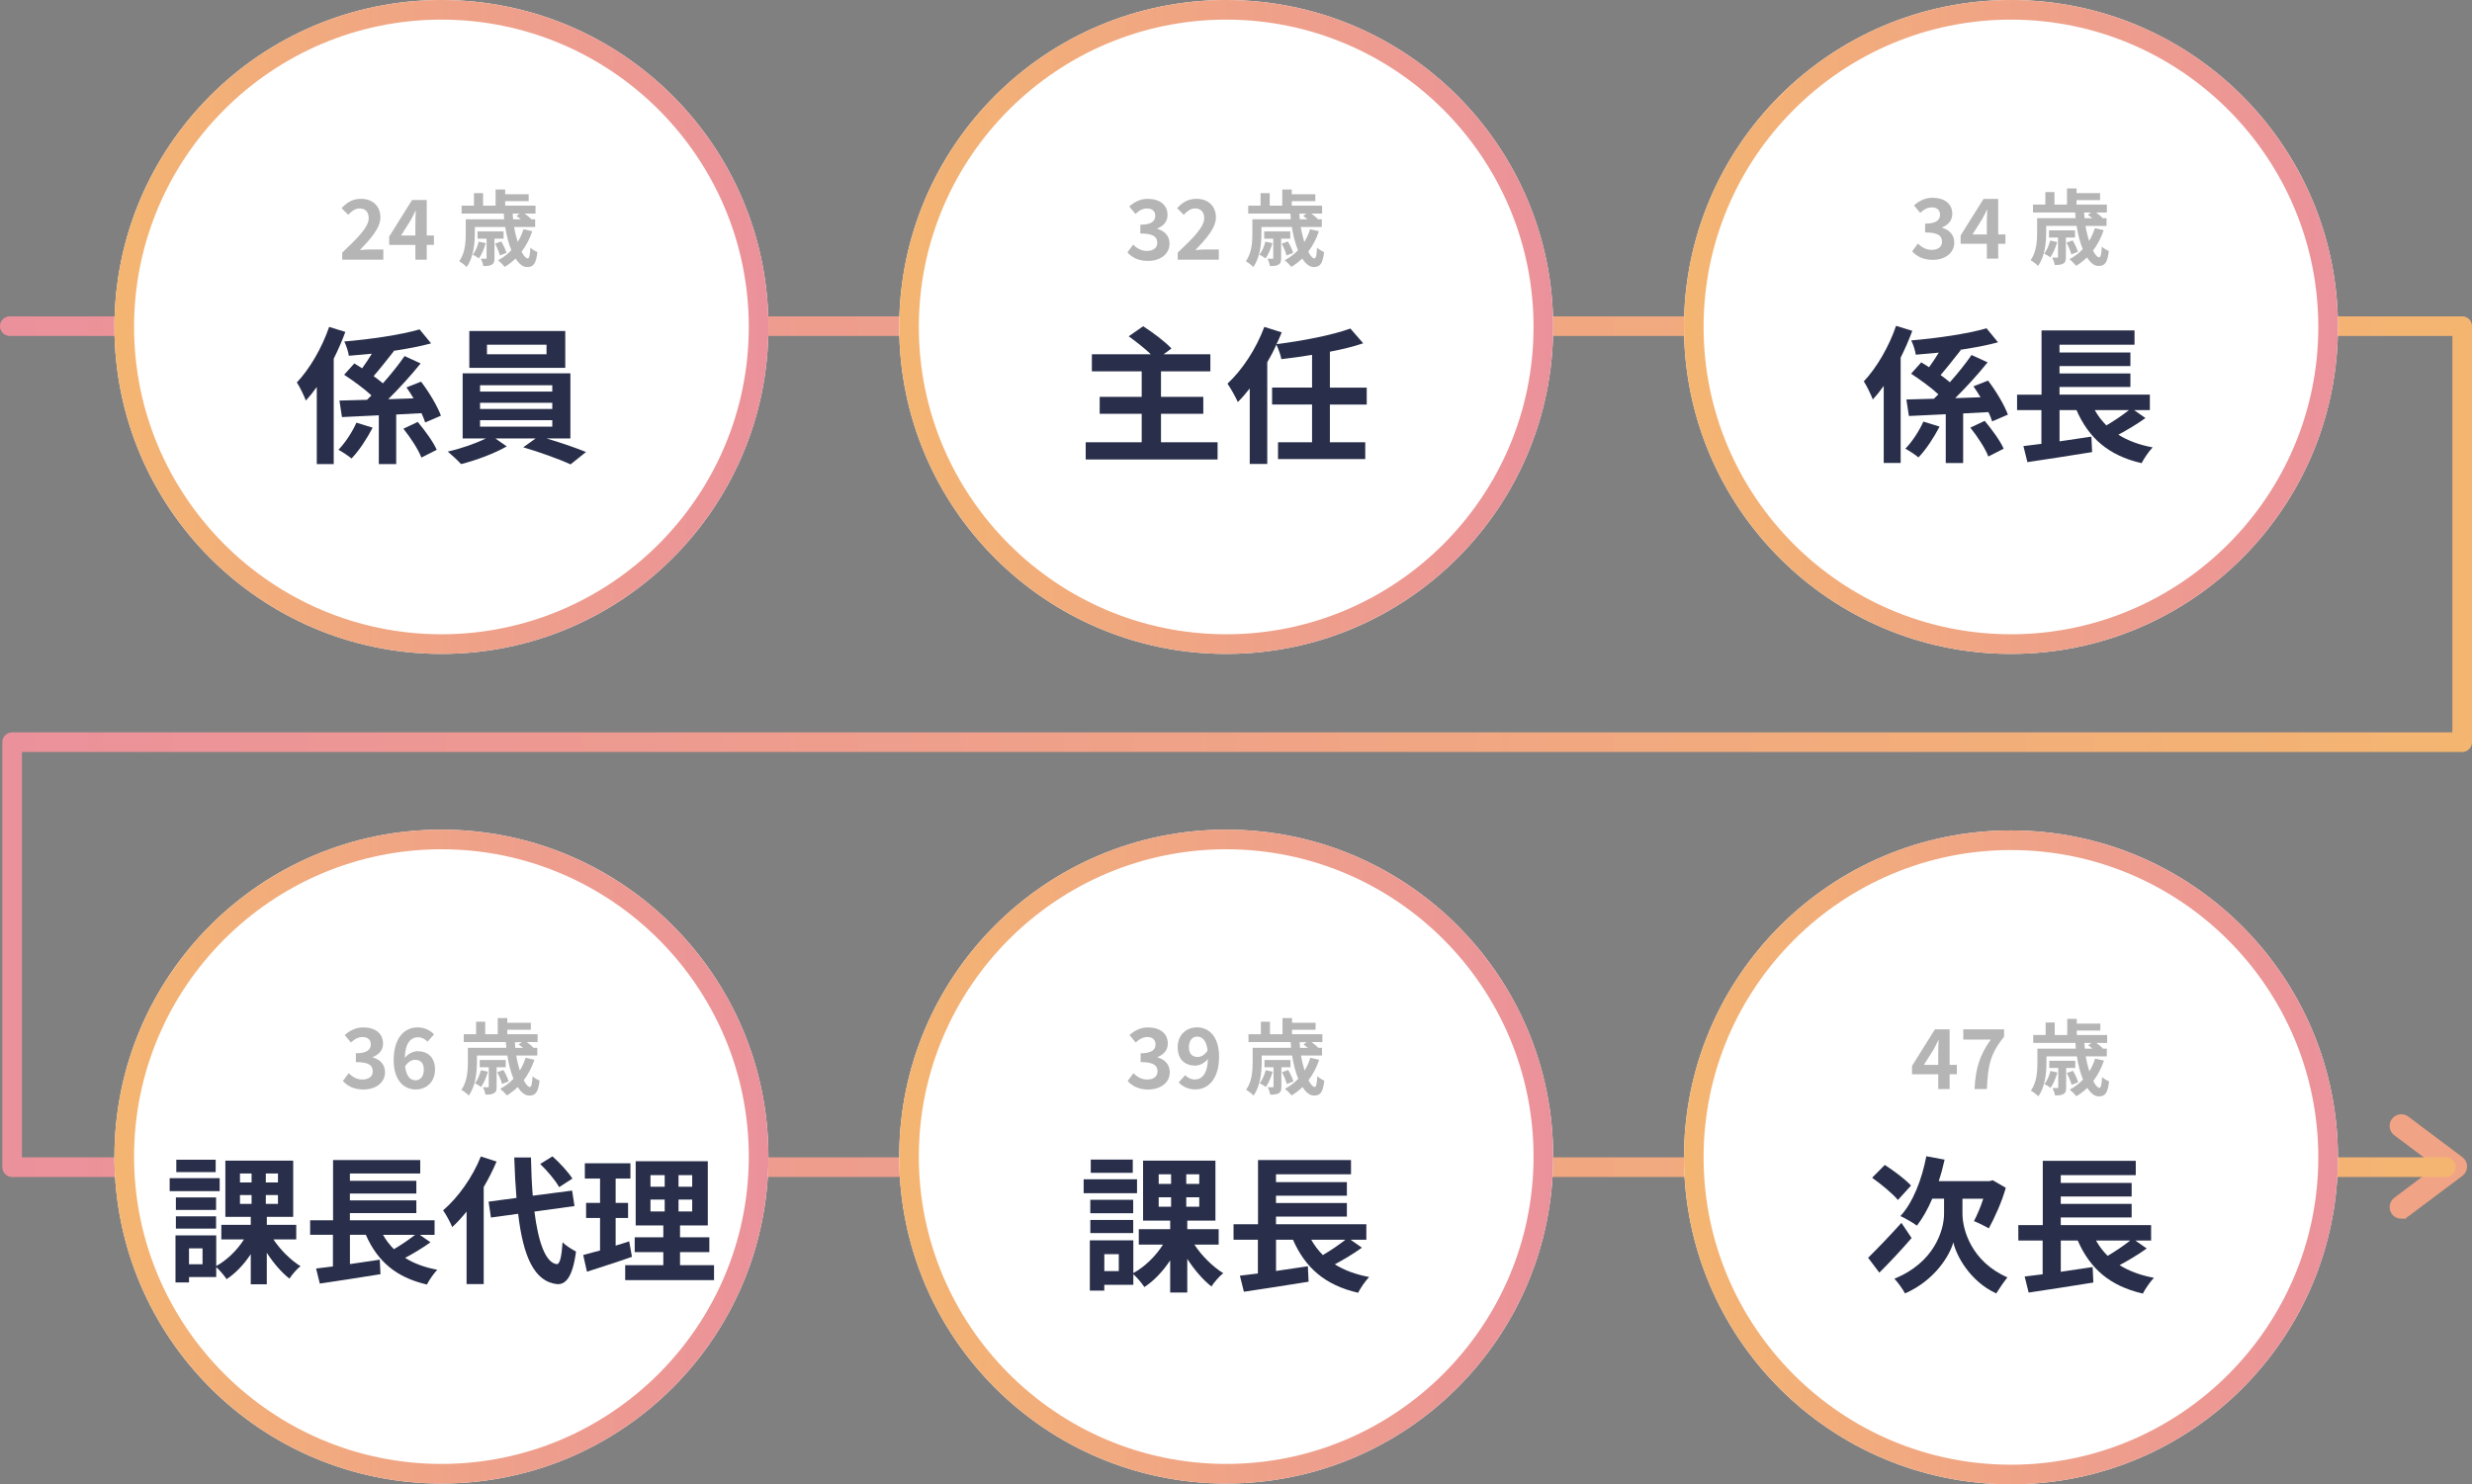 <?xml version="1.0" encoding="UTF-8"?><svg id="_レイヤー_2" xmlns="http://www.w3.org/2000/svg" width="756" height="454" xmlns:xlink="http://www.w3.org/1999/xlink" viewBox="0 0 756 454"><rect x="0" y="0" width="756" height="454" fill="#808080" stroke="none"/><defs><style>.cls-1{fill:url(#_新規グラデーションスウォッチ_2-4);}.cls-1,.cls-2,.cls-3,.cls-4,.cls-5,.cls-6,.cls-7,.cls-8,.cls-9{stroke-width:0px;}.cls-2{fill:#292f4a;}.cls-3{fill:url(#_新規グラデーションスウォッチ_2-7);}.cls-4{fill:url(#_新規グラデーションスウォッチ_2-5);}.cls-5{fill:url(#_新規グラデーションスウォッチ_2-2);}.cls-6{fill:url(#_新規グラデーションスウォッチ_2-3);}.cls-7{fill:#fff;}.cls-8{fill:#b5b5b5;}.cls-9{fill:url(#_新規グラデーションスウォッチ_2-6);}.cls-10{fill:#f0a485;stroke:#f0a485;stroke-miterlimit:10;stroke-width:3px;}.cls-11{fill:none;stroke:url(#_新規グラデーションスウォッチ_2);stroke-linecap:round;stroke-linejoin:round;stroke-width:6px;}</style><linearGradient id="_新規グラデーションスウォッチ_2" x1="244" y1="1619.62" x2="1000" y2="1619.62" gradientTransform="translate(1000 1848) rotate(-180)" gradientUnits="userSpaceOnUse"><stop offset="0" stop-color="#f4b571"/><stop offset="1" stop-color="#eb919b"/></linearGradient><linearGradient id="_新規グラデーションスウォッチ_2-2" x1="275" y1="353.76" x2="475" y2="353.76" gradientTransform="matrix(1,0,0,1,0,0)" xlink:href="#_新規グラデーションスウォッチ_2"/><linearGradient id="_新規グラデーションスウォッチ_2-3" x1="35" y1="353.76" x2="235" y2="353.76" gradientTransform="matrix(1,0,0,1,0,0)" xlink:href="#_新規グラデーションスウォッチ_2"/><linearGradient id="_新規グラデーションスウォッチ_2-4" x1="515" y1="100" x2="715" y2="100" gradientTransform="matrix(1,0,0,1,0,0)" xlink:href="#_新規グラデーションスウォッチ_2"/><linearGradient id="_新規グラデーションスウォッチ_2-5" x1="35" y1="100" x2="235" y2="100" gradientTransform="matrix(1,0,0,1,0,0)" xlink:href="#_新規グラデーションスウォッチ_2"/><linearGradient id="_新規グラデーションスウォッチ_2-6" x1="275" y1="100" x2="475" y2="100" gradientTransform="matrix(1,0,0,1,0,0)" xlink:href="#_新規グラデーションスウォッチ_2"/><linearGradient id="_新規グラデーションスウォッチ_2-7" x1="515" y1="354" x2="715" y2="354" gradientTransform="matrix(1,0,0,1,0,0)" xlink:href="#_新規グラデーションスウォッチ_2"/></defs><g id="_レイヤー_6"><path class="cls-10" d="M734.38,371.28c-.63,0-1.25-.29-1.66-.83-.69-.91-.5-2.21.41-2.9l14.35-10.76-14.35-10.76c-.91-.69-1.1-1.98-.41-2.9.69-.91,1.98-1.1,2.9-.41l16.55,12.42c.52.39.83,1,.83,1.65s-.31,1.26-.83,1.65l-16.55,12.42c-.37.28-.81.41-1.24.41Z"/><polyline class="cls-11" points="3 99.76 753 99.76 753 227 3.71 227 3.71 357 748 357"/><circle class="cls-7" cx="375" cy="353.76" r="100"/><path class="cls-5" d="M375,259.76c51.83,0,94,42.17,94,94s-42.17,94-94,94-94-42.17-94-94,42.17-94,94-94M375,253.76c-55.23,0-100,44.77-100,100s44.77,100,100,100,100-44.77,100-100-44.77-100-100-100h0Z"/><circle class="cls-7" cx="135" cy="353.76" r="100"/><path class="cls-6" d="M135,259.76c51.83,0,94,42.17,94,94s-42.17,94-94,94-94-42.17-94-94,42.17-94,94-94M135,253.76c-55.23,0-100,44.77-100,100s44.77,100,100,100,100-44.77,100-100-44.77-100-100-100h0Z"/><circle class="cls-7" cx="615" cy="100" r="100"/><path class="cls-1" d="M615,6c51.83,0,94,42.17,94,94s-42.17,94-94,94-94-42.17-94-94S563.17,6,615,6M615,0c-55.23,0-100,44.77-100,100s44.77,100,100,100,100-44.77,100-100S670.23,0,615,0h0Z"/><circle class="cls-7" cx="135" cy="100" r="100"/><path class="cls-4" d="M135,6c51.83,0,94,42.17,94,94s-42.17,94-94,94-94-42.17-94-94S83.17,6,135,6M135,0C79.77,0,35,44.77,35,100s44.77,100,100,100,100-44.77,100-100S190.23,0,135,0h0Z"/><path class="cls-8" d="M104.65,77.29c4.89-4.66,8.11-7.86,8.11-10.57,0-1.85-1.01-2.97-2.81-2.97-1.37,0-2.48.91-3.45,1.95l-2.03-2.03c1.72-1.85,3.4-2.86,5.96-2.86,3.55,0,5.91,2.26,5.91,5.7,0,3.19-2.94,6.49-6.29,9.99.94-.1,2.18-.2,3.07-.2h4.11v3.14h-12.57v-2.15Z"/><path class="cls-8" d="M127.03,74.91h-8.01v-2.56l7-11.18h4.49v10.87h2.2v2.86h-2.2v4.54h-3.47v-4.54ZM127.03,72.04v-3.65c0-1.09.08-2.81.13-3.9h-.1c-.46.99-.96,1.93-1.5,2.94l-2.91,4.61h4.38Z"/><path class="cls-8" d="M162.78,70.73c-.79,2.36-1.9,4.46-3.27,6.26.68,1.29,1.34,2.05,1.88,2.05.48,0,.71-1.01.81-3.27.58.51,1.47,1.06,2.15,1.32-.41,3.7-1.29,4.59-3.17,4.59-1.27,0-2.48-.99-3.5-2.61-1.01.99-2.15,1.85-3.32,2.56-.43-.53-1.44-1.55-2.03-2.03,1.52-.81,2.89-1.82,4.06-3.07-.84-2-1.47-4.46-1.88-7.1h-9.3v2c0,3.04-.41,7.43-2.51,10.24-.46-.53-1.65-1.44-2.26-1.75,1.83-2.51,2-5.98,2-8.52v-4.33h11.76c-.05-.58-.1-1.17-.13-1.75h-12.9v-2.41h3.78v-3.83h2.79v3.83h3.83v-4.94h2.92v1.44h7.2v2.13h-7.2v1.37h9.28v2.41h-3.32c.76.56,1.55,1.19,2,1.67l-.1.08h1.32v2.36h-6.44c.28,1.67.68,3.22,1.09,4.59.74-1.19,1.34-2.48,1.77-3.9l2.69.61ZM148.56,74.35c-.48,1.72-1.27,3.55-2.1,4.69-.41-.33-1.34-.89-1.88-1.14.84-1.06,1.47-2.56,1.82-4l2.15.46ZM151.22,72.98v5.93c0,1.06-.13,1.67-.81,2.03-.63.41-1.5.43-2.61.43-.1-.71-.43-1.62-.73-2.26.66.03,1.27.03,1.44.03.25,0,.3-.08.3-.3v-5.85h-2.76v-2.21h7.96v2.21h-2.79ZM152.87,78.13c-.2-.94-.86-2.46-1.47-3.6l1.9-.68c.63,1.06,1.34,2.56,1.6,3.5l-2.03.79ZM156.79,65.33c.03.58.08,1.17.13,1.75h2.38c-.46-.38-.94-.76-1.34-1.04l.96-.71h-2.13Z"/><path class="cls-2" d="M105.62,101.51c-.99,2.7-2.21,5.5-3.56,8.2v32.23h-5.18v-23.57c-1.08,1.53-2.21,2.93-3.34,4.15-.45-1.26-1.89-4.28-2.75-5.54,3.92-4.15,7.66-10.55,9.87-16.99l4.96,1.53ZM113.96,130.81c-1.71,3.29-4.1,6.99-6.45,9.42-1.04-.86-2.84-2.03-4.01-2.66,2.16-2.21,4.37-5.68,5.5-8.29l4.96,1.53ZM121.17,126.8v15.15h-5.32v-14.92l-11.27.54-.77-5.05,8.43-.23c.45-.45.9-.86,1.35-1.35-2.16-2.03-5.59-4.51-8.34-6.31l3.11-3.47c.77.45,1.58.95,2.39,1.49.99-1.35,2.03-2.93,2.97-4.46-2.39.23-4.78.45-7.03.63-.18-1.26-.81-3.2-1.4-4.37,8.11-.68,17.31-2.03,23.03-3.7l3.52,4.28c-3.43.95-7.44,1.67-11.58,2.3l.18.09c-2.03,2.57-4.28,5.45-6.18,7.62,1.08.77,2.03,1.53,2.84,2.21,2.48-2.79,4.87-5.77,6.63-8.34l4.91,2.25c-2.98,3.7-6.54,7.62-9.92,10.95,2.52-.09,5.14-.18,7.75-.27-.68-1.17-1.44-2.3-2.16-3.34l4.46-1.76c2.43,3.16,5,7.48,6.08,10.41l-4.82,2.07c-.27-.81-.63-1.8-1.13-2.84l-7.75.41ZM127.75,129.05c2.16,2.57,4.78,6.13,5.81,8.52l-4.69,2.39c-.9-2.43-3.34-6.13-5.5-8.83l4.37-2.07Z"/><path class="cls-2" d="M167.14,134.1c4.24,1.26,8.97,2.88,12.08,4.15l-4.73,3.79c-3.47-1.62-9.69-3.83-14.47-5.23l3.79-2.7h-12.31l3.47,2.43c-3.65,2.12-9.42,4.28-13.97,5.41-.99-1.13-2.84-2.79-4.06-3.83,3.92-.86,8.56-2.48,11.63-4.01h-7.08v-19.92h32.95v19.92h-7.3ZM172.87,112.51h-29.34v-11.27h29.34v11.27ZM146.81,119.77h22.09v-1.94h-22.09v1.94ZM146.81,125.09h22.09v-1.89h-22.09v1.89ZM146.81,130.5h22.09v-1.98h-22.09v1.98ZM167.14,105.43h-18.21v2.93h18.21v-2.93Z"/><circle class="cls-7" cx="375" cy="100" r="100"/><path class="cls-9" d="M375,6c51.83,0,94,42.17,94,94s-42.17,94-94,94-94-42.17-94-94S323.17,6,375,6M375,0c-55.23,0-100,44.77-100,100s44.77,100,100,100,100-44.77,100-100S430.23,0,375,0h0Z"/><path class="cls-8" d="M344.8,77.19l1.75-2.36c1.12,1.09,2.48,1.93,4.18,1.93,1.9,0,3.19-.91,3.19-2.48,0-1.77-1.09-2.86-5.17-2.86v-2.69c3.45,0,4.56-1.14,4.56-2.71,0-1.42-.91-2.26-2.51-2.26-1.34,0-2.43.63-3.55,1.67l-1.9-2.28c1.62-1.42,3.42-2.33,5.63-2.33,3.62,0,6.08,1.77,6.08,4.92,0,1.98-1.17,3.35-3.12,4.13v.13c2.1.56,3.73,2.1,3.73,4.51,0,3.35-3.02,5.3-6.59,5.3-2.97,0-4.97-1.12-6.29-2.61Z"/><path class="cls-8" d="M360.17,77.29c4.89-4.66,8.11-7.86,8.11-10.57,0-1.85-1.01-2.97-2.81-2.97-1.37,0-2.48.91-3.45,1.95l-2.03-2.03c1.72-1.85,3.4-2.86,5.96-2.86,3.55,0,5.91,2.26,5.91,5.7,0,3.19-2.94,6.49-6.29,9.99.94-.1,2.18-.2,3.07-.2h4.11v3.14h-12.57v-2.15Z"/><path class="cls-8" d="M403.36,70.73c-.79,2.36-1.9,4.46-3.27,6.26.68,1.29,1.34,2.05,1.88,2.05.48,0,.71-1.01.81-3.27.58.51,1.47,1.06,2.15,1.32-.41,3.7-1.29,4.59-3.17,4.59-1.27,0-2.48-.99-3.5-2.61-1.01.99-2.15,1.85-3.32,2.56-.43-.53-1.44-1.55-2.03-2.03,1.52-.81,2.89-1.82,4.05-3.07-.84-2-1.47-4.46-1.88-7.1h-9.3v2c0,3.04-.41,7.43-2.51,10.24-.46-.53-1.65-1.44-2.26-1.75,1.83-2.51,2-5.98,2-8.52v-4.33h11.76c-.05-.58-.1-1.17-.13-1.75h-12.9v-2.41h3.78v-3.83h2.79v3.83h3.83v-4.94h2.92v1.44h7.2v2.13h-7.2v1.37h9.28v2.41h-3.32c.76.56,1.55,1.19,2,1.67l-.1.08h1.32v2.36h-6.44c.28,1.67.68,3.22,1.09,4.59.74-1.19,1.34-2.48,1.77-3.9l2.69.61ZM389.14,74.35c-.48,1.72-1.27,3.55-2.1,4.69-.41-.33-1.34-.89-1.88-1.14.84-1.06,1.47-2.56,1.82-4l2.15.46ZM391.8,72.98v5.93c0,1.06-.13,1.67-.81,2.03-.63.41-1.5.43-2.61.43-.1-.71-.43-1.62-.73-2.26.66.03,1.27.03,1.44.03.25,0,.3-.08.3-.3v-5.85h-2.76v-2.21h7.96v2.21h-2.79ZM393.45,78.13c-.2-.94-.86-2.46-1.47-3.6l1.9-.68c.63,1.06,1.34,2.56,1.6,3.5l-2.03.79ZM397.38,65.33c.03.58.08,1.17.13,1.75h2.38c-.46-.38-.94-.76-1.34-1.04l.96-.71h-2.13Z"/><path class="cls-2" d="M372.37,135.27v5.27h-40.34v-5.27h17.13v-8.7h-12.85v-5.18h12.85v-7.8h-15.24v-5.23h18.03c-1.89-1.85-4.6-3.92-6.76-5.5l4.42-3.07c2.88,1.85,6.76,4.73,8.65,6.81l-2.39,1.76h14.29v5.23h-15.1v7.8h12.94v5.18h-12.94v8.7h17.31Z"/><path class="cls-2" d="M406.71,123.73v11.54h10.82v5.14h-26.68v-5.14h10.41v-11.54h-12.22v-5.18h12.22v-10.01c-3.16.54-6.36.95-9.38,1.31-.23-1.31-.95-3.2-1.53-4.46-.81,1.85-1.76,3.65-2.79,5.41v31.1h-5.36v-23.08c-1.22,1.53-2.39,2.93-3.65,4.15-.54-1.31-2.21-4.28-3.16-5.63,4.51-4.15,8.79-10.68,11.27-17.35l5.32,1.67c-.5,1.22-.99,2.39-1.58,3.61,8.11-1.04,16.99-2.75,22.58-4.78l3.92,4.51c-3.06,1.04-6.54,1.89-10.19,2.57v11h11.27v5.18h-11.27Z"/><path class="cls-8" d="M584.8,76.86l1.75-2.36c1.11,1.09,2.48,1.93,4.18,1.93,1.9,0,3.19-.91,3.19-2.48,0-1.77-1.09-2.86-5.17-2.86v-2.69c3.45,0,4.56-1.14,4.56-2.71,0-1.42-.91-2.26-2.51-2.26-1.34,0-2.43.63-3.55,1.67l-1.9-2.28c1.62-1.42,3.42-2.33,5.63-2.33,3.62,0,6.08,1.77,6.08,4.92,0,1.98-1.17,3.35-3.12,4.13v.13c2.1.56,3.73,2.1,3.73,4.51,0,3.35-3.02,5.3-6.59,5.3-2.96,0-4.97-1.12-6.29-2.61Z"/><path class="cls-8" d="M607.62,74.58h-8.01v-2.56l7-11.18h4.49v10.87h2.21v2.86h-2.21v4.54h-3.47v-4.54ZM607.62,71.71v-3.65c0-1.09.08-2.81.13-3.9h-.1c-.46.99-.96,1.93-1.5,2.94l-2.92,4.61h4.38Z"/><path class="cls-8" d="M643.36,70.4c-.79,2.36-1.9,4.46-3.27,6.26.68,1.29,1.34,2.05,1.88,2.05.48,0,.71-1.01.81-3.27.58.51,1.47,1.06,2.15,1.32-.41,3.7-1.29,4.59-3.17,4.59-1.27,0-2.48-.99-3.5-2.61-1.01.99-2.15,1.85-3.32,2.56-.43-.53-1.44-1.55-2.03-2.03,1.52-.81,2.89-1.82,4.05-3.07-.84-2-1.47-4.46-1.88-7.1h-9.3v2c0,3.04-.41,7.43-2.51,10.24-.46-.53-1.65-1.44-2.26-1.75,1.82-2.51,2-5.98,2-8.52v-4.33h11.76c-.05-.58-.1-1.17-.13-1.75h-12.9v-2.41h3.78v-3.83h2.79v3.83h3.83v-4.94h2.92v1.44h7.2v2.13h-7.2v1.37h9.28v2.41h-3.32c.76.56,1.55,1.19,2,1.67l-.1.08h1.32v2.36h-6.44c.28,1.67.68,3.22,1.09,4.59.73-1.19,1.34-2.48,1.77-3.9l2.69.61ZM629.14,74.02c-.48,1.72-1.27,3.55-2.1,4.69-.41-.33-1.34-.89-1.88-1.14.84-1.06,1.47-2.56,1.83-4l2.15.46ZM631.8,72.65v5.93c0,1.06-.13,1.67-.81,2.03-.63.41-1.5.43-2.61.43-.1-.71-.43-1.62-.74-2.26.66.03,1.27.03,1.45.03.25,0,.3-.08.3-.3v-5.85h-2.76v-2.21h7.96v2.21h-2.79ZM633.45,77.8c-.2-.94-.86-2.46-1.47-3.6l1.9-.68c.63,1.06,1.34,2.56,1.6,3.5l-2.03.79ZM637.38,65c.03.58.08,1.17.13,1.75h2.38c-.46-.38-.94-.76-1.34-1.04l.96-.71h-2.13Z"/><path class="cls-2" d="M584.83,101.18c-.99,2.7-2.21,5.5-3.56,8.2v32.23h-5.18v-23.57c-1.08,1.53-2.21,2.93-3.34,4.15-.45-1.26-1.89-4.28-2.75-5.54,3.92-4.15,7.66-10.55,9.87-16.99l4.96,1.53ZM593.17,130.48c-1.71,3.29-4.1,6.99-6.45,9.42-1.04-.86-2.84-2.03-4.01-2.66,2.16-2.21,4.37-5.68,5.5-8.29l4.96,1.53ZM600.38,126.47v15.15h-5.32v-14.92l-11.27.54-.77-5.05,8.43-.23c.45-.45.9-.86,1.35-1.35-2.16-2.03-5.59-4.51-8.34-6.31l3.11-3.47c.77.45,1.58.95,2.39,1.49.99-1.35,2.03-2.93,2.97-4.46-2.39.23-4.78.45-7.03.63-.18-1.26-.81-3.2-1.4-4.37,8.11-.68,17.31-2.03,23.03-3.7l3.52,4.28c-3.43.95-7.44,1.67-11.58,2.3l.18.09c-2.03,2.57-4.28,5.45-6.17,7.62,1.08.77,2.03,1.53,2.84,2.21,2.48-2.79,4.87-5.77,6.63-8.34l4.91,2.25c-2.97,3.7-6.54,7.62-9.92,10.95,2.52-.09,5.14-.18,7.75-.27-.68-1.17-1.44-2.3-2.16-3.34l4.46-1.76c2.43,3.16,5,7.48,6.08,10.41l-4.82,2.07c-.27-.81-.63-1.8-1.13-2.84l-7.75.41ZM606.96,128.72c2.16,2.57,4.78,6.13,5.81,8.52l-4.69,2.39c-.9-2.43-3.34-6.13-5.5-8.83l4.37-2.07Z"/><path class="cls-2" d="M656.13,127.87c-2.57,1.85-5.59,3.65-8.29,5.09,2.88,1.8,6.36,3.11,10.5,3.88-1.13,1.17-2.66,3.38-3.38,4.82-10.19-2.34-16.18-7.71-19.92-16.23h-5.18v9.56c3.16-.45,6.49-.95,9.74-1.44l.22,4.73c-6.9,1.13-14.33,2.25-19.79,3.07l-1.22-4.91c1.62-.18,3.47-.45,5.5-.68v-10.32h-7.44v-4.73h7.48v-19.65h28.44v4.37h-22.94v2.39h21.68v4.15h-21.68v2.25h21.68v4.15h-21.68v2.34h27.63v4.73h-4.82l3.47,2.43ZM640.63,125.43c.99,1.76,2.16,3.29,3.56,4.69,2.39-1.4,4.96-3.16,6.9-4.69h-10.46Z"/><path class="cls-8" d="M344.88,330.62l1.75-2.36c1.11,1.09,2.48,1.93,4.18,1.93,1.9,0,3.19-.91,3.19-2.48,0-1.77-1.09-2.86-5.17-2.86v-2.69c3.45,0,4.56-1.14,4.56-2.71,0-1.42-.91-2.26-2.51-2.26-1.34,0-2.43.63-3.55,1.67l-1.9-2.28c1.62-1.42,3.42-2.33,5.63-2.33,3.62,0,6.08,1.77,6.08,4.92,0,1.98-1.17,3.35-3.12,4.13v.13c2.1.56,3.73,2.1,3.73,4.51,0,3.35-3.02,5.3-6.59,5.3-2.96,0-4.97-1.12-6.29-2.61Z"/><path class="cls-8" d="M360.47,331.1l1.98-2.26c.66.76,1.8,1.34,2.89,1.34,2.15,0,3.93-1.57,4.08-6.29-1.04,1.29-2.64,2.05-3.85,2.05-3.14,0-5.4-1.82-5.4-5.65s2.69-6.06,5.91-6.06c3.55,0,6.74,2.71,6.74,9,0,6.97-3.47,9.99-7.25,9.99-2.31,0-4-.99-5.09-2.13ZM366.28,323.29c.99,0,2.18-.58,3.04-2-.38-3.07-1.65-4.23-3.19-4.23-1.39,0-2.53,1.06-2.53,3.24,0,2.05,1.04,2.99,2.69,2.99Z"/><path class="cls-8" d="M403.44,324.15c-.79,2.36-1.9,4.46-3.27,6.26.68,1.29,1.34,2.05,1.88,2.05.48,0,.71-1.01.81-3.27.58.51,1.47,1.06,2.15,1.32-.41,3.7-1.29,4.59-3.17,4.59-1.27,0-2.48-.99-3.5-2.61-1.01.99-2.15,1.85-3.32,2.56-.43-.53-1.44-1.55-2.03-2.03,1.52-.81,2.89-1.82,4.05-3.07-.84-2-1.47-4.46-1.88-7.1h-9.3v2c0,3.04-.41,7.43-2.51,10.24-.46-.53-1.65-1.44-2.26-1.75,1.82-2.51,2-5.98,2-8.52v-4.33h11.76c-.05-.58-.1-1.17-.13-1.75h-12.9v-2.41h3.78v-3.83h2.79v3.83h3.83v-4.94h2.92v1.44h7.2v2.13h-7.2v1.37h9.28v2.41h-3.32c.76.56,1.55,1.19,2,1.67l-.1.08h1.32v2.36h-6.44c.28,1.67.68,3.22,1.09,4.59.73-1.19,1.34-2.48,1.77-3.9l2.69.61ZM389.22,327.78c-.48,1.72-1.27,3.55-2.1,4.69-.41-.33-1.34-.89-1.88-1.14.84-1.06,1.47-2.56,1.83-4l2.15.46ZM391.88,326.41v5.93c0,1.06-.13,1.67-.81,2.03-.63.41-1.5.43-2.61.43-.1-.71-.43-1.62-.74-2.26.66.03,1.27.03,1.45.03.25,0,.3-.08.3-.3v-5.85h-2.76v-2.21h7.96v2.21h-2.79ZM393.53,331.55c-.2-.94-.86-2.46-1.47-3.6l1.9-.68c.63,1.06,1.34,2.56,1.6,3.5l-2.03.79ZM397.46,318.76c.03.58.08,1.17.13,1.75h2.38c-.46-.38-.94-.76-1.34-1.04l.96-.71h-2.13Z"/><path class="cls-2" d="M347.73,364.95h-16.32v-4.24h16.32v4.24ZM365.27,380.68c2.25,3.43,5.68,6.81,8.83,8.74-1.17.9-2.79,2.79-3.61,4.06-2.57-1.98-5.23-5.09-7.39-8.43v10.28h-5.23v-9.83c-2.21,3.34-4.96,6.27-7.89,8.16-.77-1.17-2.25-2.93-3.38-3.92v3.25h-8.88v1.76h-4.42v-15.37h13.3v10.01c3.47-1.89,6.85-5.18,9.06-8.7h-7.39v-4.73h9.6v-2.61h-8.29v-18.35h22.13v18.35h-8.61v2.61h9.6v4.73h-7.44ZM346.56,371.08h-13.12v-4.1h13.12v4.1ZM333.45,373.15h13.12v4.01h-13.12v-4.01ZM346.43,358.73h-12.85v-4.06h12.85v4.06ZM342.15,383.61h-4.42v5.18h4.42v-5.18ZM354.36,362.11h3.79v-2.93h-3.79v2.93ZM354.36,369.09h3.79v-2.88h-3.79v2.88ZM366.76,359.18h-3.97v2.93h3.97v-2.93ZM366.76,366.21h-3.97v2.88h3.97v-2.88Z"/><path class="cls-2" d="M416.51,381.62c-2.57,1.85-5.59,3.65-8.29,5.09,2.88,1.8,6.36,3.11,10.5,3.88-1.13,1.17-2.66,3.38-3.38,4.82-10.19-2.34-16.18-7.71-19.92-16.23h-5.18v9.56c3.16-.45,6.49-.95,9.74-1.44l.22,4.73c-6.9,1.13-14.33,2.25-19.79,3.07l-1.22-4.91c1.62-.18,3.47-.45,5.5-.68v-10.32h-7.44v-4.73h7.48v-19.65h28.44v4.37h-22.94v2.39h21.68v4.15h-21.68v2.25h21.68v4.15h-21.68v2.34h27.63v4.73h-4.82l3.47,2.43ZM401.01,379.19c.99,1.76,2.16,3.29,3.56,4.69,2.39-1.4,4.96-3.16,6.9-4.69h-10.46Z"/><circle class="cls-7" cx="615" cy="354" r="100"/><path class="cls-3" d="M615,260c51.83,0,94,42.17,94,94s-42.17,94-94,94-94-42.17-94-94,42.17-94,94-94M615,254c-55.23,0-100,44.77-100,100s44.77,100,100,100,100-44.77,100-100-44.77-100-100-100h0Z"/><path class="cls-8" d="M592.76,328.58h-8.01v-2.56l7-11.18h4.49v10.87h2.21v2.86h-2.21v4.54h-3.47v-4.54ZM592.76,325.71v-3.65c0-1.09.08-2.81.13-3.9h-.1c-.46.99-.96,1.93-1.5,2.94l-2.92,4.61h4.38Z"/><path class="cls-8" d="M608.86,317.96h-8.44v-3.12h12.47v2.28c-4.26,5.2-4.94,8.87-5.25,15.99h-3.78c.33-6.31,1.5-10.29,4.99-15.16Z"/><path class="cls-8" d="M643.44,324.4c-.79,2.36-1.9,4.46-3.27,6.26.68,1.29,1.34,2.05,1.88,2.05.48,0,.71-1.01.81-3.27.58.51,1.47,1.06,2.15,1.32-.41,3.7-1.29,4.59-3.17,4.59-1.27,0-2.48-.99-3.5-2.61-1.01.99-2.15,1.85-3.32,2.56-.43-.53-1.44-1.55-2.03-2.03,1.52-.81,2.89-1.82,4.05-3.07-.84-2-1.47-4.46-1.88-7.1h-9.3v2c0,3.04-.41,7.43-2.51,10.24-.46-.53-1.65-1.44-2.26-1.75,1.82-2.51,2-5.98,2-8.52v-4.33h11.76c-.05-.58-.1-1.17-.13-1.75h-12.9v-2.41h3.78v-3.83h2.79v3.83h3.83v-4.94h2.92v1.44h7.2v2.13h-7.2v1.37h9.28v2.41h-3.32c.76.56,1.55,1.19,2,1.67l-.1.08h1.32v2.36h-6.44c.28,1.67.68,3.22,1.09,4.59.73-1.19,1.34-2.48,1.77-3.9l2.69.61ZM629.22,328.02c-.48,1.72-1.27,3.55-2.1,4.69-.41-.33-1.34-.89-1.88-1.14.84-1.06,1.47-2.56,1.83-4l2.15.46ZM631.88,326.65v5.93c0,1.06-.13,1.67-.81,2.03-.63.41-1.5.43-2.61.43-.1-.71-.43-1.62-.74-2.26.66.03,1.27.03,1.45.03.25,0,.3-.08.3-.3v-5.85h-2.76v-2.21h7.96v2.21h-2.79ZM633.53,331.8c-.2-.94-.86-2.46-1.47-3.6l1.9-.68c.63,1.06,1.34,2.56,1.6,3.5l-2.03.79ZM637.46,319c.03.58.08,1.17.13,1.75h2.38c-.46-.38-.94-.76-1.34-1.04l.96-.71h-2.13Z"/><path class="cls-2" d="M584.62,378.67c-3.16,3.65-6.81,7.57-9.87,10.59l-3.43-4.55c2.48-2.43,6.49-6.58,10.19-10.68l3.11,4.64ZM580.43,367.04c-1.58-1.94-5.09-4.82-7.89-6.81l3.88-3.92c2.66,1.71,6.31,4.42,8.02,6.31l-4.01,4.42ZM600.17,371.23c0,4.82,2.7,14.65,13.75,19.47-1.04,1.31-2.57,3.52-3.42,4.91-8.07-3.7-12.26-11.63-13.12-15.64-1.08,4.01-5.68,11.67-14.78,15.64-.63-1.26-2.3-3.52-3.25-4.51,12.17-4.87,15.19-14.83,15.19-19.83v-4.64h-3.61c-1.35,3.2-2.98,6.04-4.69,8.25-1.08-.86-3.7-2.3-5.05-2.93,3.83-4.15,6.54-11.09,7.93-18.3l5.59,1.04c-.5,2.25-1.08,4.46-1.8,6.58h15.5l1.04-.27,3.97,2.3c-1.26,4.51-3.43,9.15-5.18,12.4-1.08-.63-3.29-1.71-4.55-2.21.9-1.71,2.03-4.28,2.84-6.85h-6.36v4.6Z"/><path class="cls-2" d="M656.51,381.87c-2.57,1.85-5.59,3.65-8.29,5.09,2.88,1.8,6.36,3.11,10.5,3.88-1.13,1.17-2.66,3.38-3.38,4.82-10.19-2.34-16.18-7.71-19.92-16.23h-5.18v9.56c3.16-.45,6.49-.95,9.74-1.44l.22,4.73c-6.9,1.13-14.33,2.25-19.79,3.07l-1.22-4.91c1.62-.18,3.47-.45,5.5-.68v-10.32h-7.44v-4.73h7.48v-19.65h28.44v4.37h-22.94v2.39h21.68v4.15h-21.68v2.25h21.68v4.15h-21.68v2.34h27.63v4.73h-4.82l3.47,2.43ZM641.01,379.43c.99,1.76,2.16,3.29,3.56,4.69,2.39-1.4,4.96-3.16,6.9-4.69h-10.46Z"/><path class="cls-8" d="M104.88,330.62l1.75-2.36c1.11,1.09,2.48,1.93,4.18,1.93,1.9,0,3.19-.91,3.19-2.48,0-1.77-1.09-2.86-5.17-2.86v-2.69c3.45,0,4.56-1.14,4.56-2.71,0-1.42-.91-2.26-2.51-2.26-1.34,0-2.43.63-3.55,1.67l-1.9-2.28c1.62-1.42,3.42-2.33,5.63-2.33,3.62,0,6.08,1.77,6.08,4.92,0,1.98-1.17,3.35-3.12,4.13v.13c2.1.56,3.73,2.1,3.73,4.51,0,3.35-3.02,5.3-6.59,5.3-2.96,0-4.97-1.12-6.29-2.61Z"/><path class="cls-8" d="M120.4,324.23c0-6.97,3.47-9.99,7.27-9.99,2.28,0,3.95.96,5.07,2.13l-1.98,2.23c-.66-.74-1.8-1.34-2.89-1.34-2.15,0-3.93,1.6-4.08,6.31,1.04-1.29,2.64-2.05,3.85-2.05,3.14,0,5.4,1.8,5.4,5.63s-2.69,6.08-5.91,6.08c-3.55,0-6.74-2.74-6.74-9ZM123.89,326.16c.36,3.09,1.62,4.26,3.17,4.26,1.42,0,2.56-1.09,2.56-3.27,0-2.05-1.06-2.99-2.69-2.99-.96,0-2.1.53-3.04,2Z"/><path class="cls-8" d="M163.44,324.15c-.79,2.36-1.9,4.46-3.27,6.26.68,1.29,1.34,2.05,1.88,2.05.48,0,.71-1.01.81-3.27.58.51,1.47,1.06,2.15,1.32-.41,3.7-1.29,4.59-3.17,4.59-1.27,0-2.48-.99-3.5-2.61-1.01.99-2.15,1.85-3.32,2.56-.43-.53-1.44-1.55-2.03-2.03,1.52-.81,2.89-1.82,4.05-3.07-.84-2-1.47-4.46-1.88-7.1h-9.3v2c0,3.04-.41,7.43-2.51,10.24-.46-.53-1.65-1.44-2.26-1.75,1.82-2.51,2-5.98,2-8.52v-4.33h11.76c-.05-.58-.1-1.17-.13-1.75h-12.9v-2.41h3.78v-3.83h2.79v3.83h3.83v-4.94h2.92v1.44h7.2v2.13h-7.2v1.37h9.28v2.41h-3.32c.76.56,1.55,1.19,2,1.67l-.1.08h1.32v2.36h-6.44c.28,1.67.68,3.22,1.09,4.59.73-1.19,1.34-2.48,1.77-3.9l2.69.61ZM149.22,327.78c-.48,1.72-1.27,3.55-2.1,4.69-.41-.33-1.34-.89-1.88-1.14.84-1.06,1.47-2.56,1.83-4l2.15.46ZM151.88,326.41v5.93c0,1.06-.13,1.67-.81,2.03-.63.41-1.5.43-2.61.43-.1-.71-.43-1.62-.73-2.26.66.03,1.27.03,1.44.03.25,0,.3-.08.3-.3v-5.85h-2.76v-2.21h7.96v2.21h-2.79ZM153.53,331.55c-.2-.94-.86-2.46-1.47-3.6l1.9-.68c.63,1.06,1.34,2.56,1.6,3.5l-2.03.79ZM157.46,318.76c.02.58.08,1.17.13,1.75h2.38c-.46-.38-.94-.76-1.34-1.04l.96-.71h-2.13Z"/><path class="cls-2" d="M67.18,364.34h-15.29v-3.97h15.29v3.97ZM83.62,379.08c2.11,3.21,5.32,6.38,8.28,8.2-1.1.84-2.62,2.62-3.38,3.8-2.41-1.86-4.9-4.77-6.93-7.9v9.63h-4.9v-9.21c-2.07,3.13-4.65,5.87-7.39,7.65-.72-1.1-2.11-2.75-3.17-3.68v3.04h-8.32v1.65h-4.14v-14.41h12.46v9.38c3.25-1.77,6.42-4.86,8.49-8.15h-6.93v-4.44h9v-2.45h-7.77v-17.2h20.75v17.2h-8.07v2.45h9v4.44h-6.97ZM66.08,370.08h-12.29v-3.84h12.29v3.84ZM53.79,372.03h12.29v3.76h-12.29v-3.76ZM65.96,358.51h-12.04v-3.8h12.04v3.8ZM61.94,381.83h-4.14v4.86h4.14v-4.86ZM73.39,361.67h3.55v-2.75h-3.55v2.75ZM73.39,368.22h3.55v-2.7h-3.55v2.7ZM85.01,358.93h-3.72v2.75h3.72v-2.75ZM85.01,365.52h-3.72v2.7h3.72v-2.7Z"/><path class="cls-2" d="M131.66,379.97c-2.41,1.73-5.24,3.42-7.77,4.77,2.7,1.69,5.96,2.92,9.84,3.63-1.06,1.1-2.49,3.17-3.17,4.52-9.55-2.2-15.17-7.22-18.68-15.21h-4.86v8.96c2.96-.42,6.08-.89,9.13-1.35l.21,4.44c-6.46,1.06-13.44,2.11-18.55,2.87l-1.14-4.61c1.52-.17,3.25-.42,5.15-.63v-9.68h-6.97v-4.44h7.01v-18.42h26.66v4.1h-21.51v2.24h20.32v3.89h-20.32v2.11h20.32v3.89h-20.32v2.2h25.9v4.44h-4.52l3.25,2.28ZM117.13,377.69c.93,1.65,2.03,3.08,3.34,4.39,2.24-1.31,4.65-2.96,6.46-4.39h-9.8Z"/><path class="cls-2" d="M151.86,355.29c-1.1,2.58-2.41,5.2-3.93,7.77v29.7h-5.24v-22.18c-1.44,1.77-2.87,3.38-4.39,4.73-.46-1.18-1.9-3.89-2.79-5.11,4.56-3.89,9-10.1,11.54-16.48l4.82,1.56ZM163.44,370.59c1.18,9.38,3.42,15.63,6.8,16.06.97.08,1.48-2.03,1.82-6.72.93,1.1,3.17,2.37,4.1,2.87-1.06,8.15-3.34,10.1-5.7,9.97-7.14-.68-10.48-8.62-12-21.51l-8.32,1.14-.72-4.86,8.53-1.14c-.3-3.8-.55-7.94-.68-12.38h5.11c.08,4.14.25,8.11.55,11.7l12.04-1.56.72,4.73-12.25,1.69ZM171,363.11c-1.06-1.99-3.59-4.94-5.79-7.1l3.76-2.32c2.24,2.03,4.86,4.82,6.08,6.8l-4.06,2.62Z"/><path class="cls-2" d="M193.27,384.41c-4.65,1.65-9.72,3.25-13.77,4.56l-1.14-5.11c1.48-.38,3.21-.84,5.15-1.39v-9.93h-4.27v-4.61h4.27v-7.44h-4.65v-4.69h13.94v4.69h-4.52v7.44h3.8v4.61h-3.8v8.45c1.39-.42,2.79-.84,4.14-1.31l.85,4.73ZM218.37,386.98v4.56h-27.17v-4.56h11.66v-4.01h-8.75v-4.52h8.75v-3.63h-8.45v-19.65h22.05v19.65h-8.49v3.63h8.96v4.52h-8.96v4.01h10.39ZM198.93,362.98h4.35v-3.55h-4.35v3.55ZM198.93,370.55h4.35v-3.63h-4.35v3.63ZM211.69,359.43h-4.18v3.55h4.18v-3.55ZM211.69,366.91h-4.18v3.63h4.18v-3.63Z"/></g></svg>